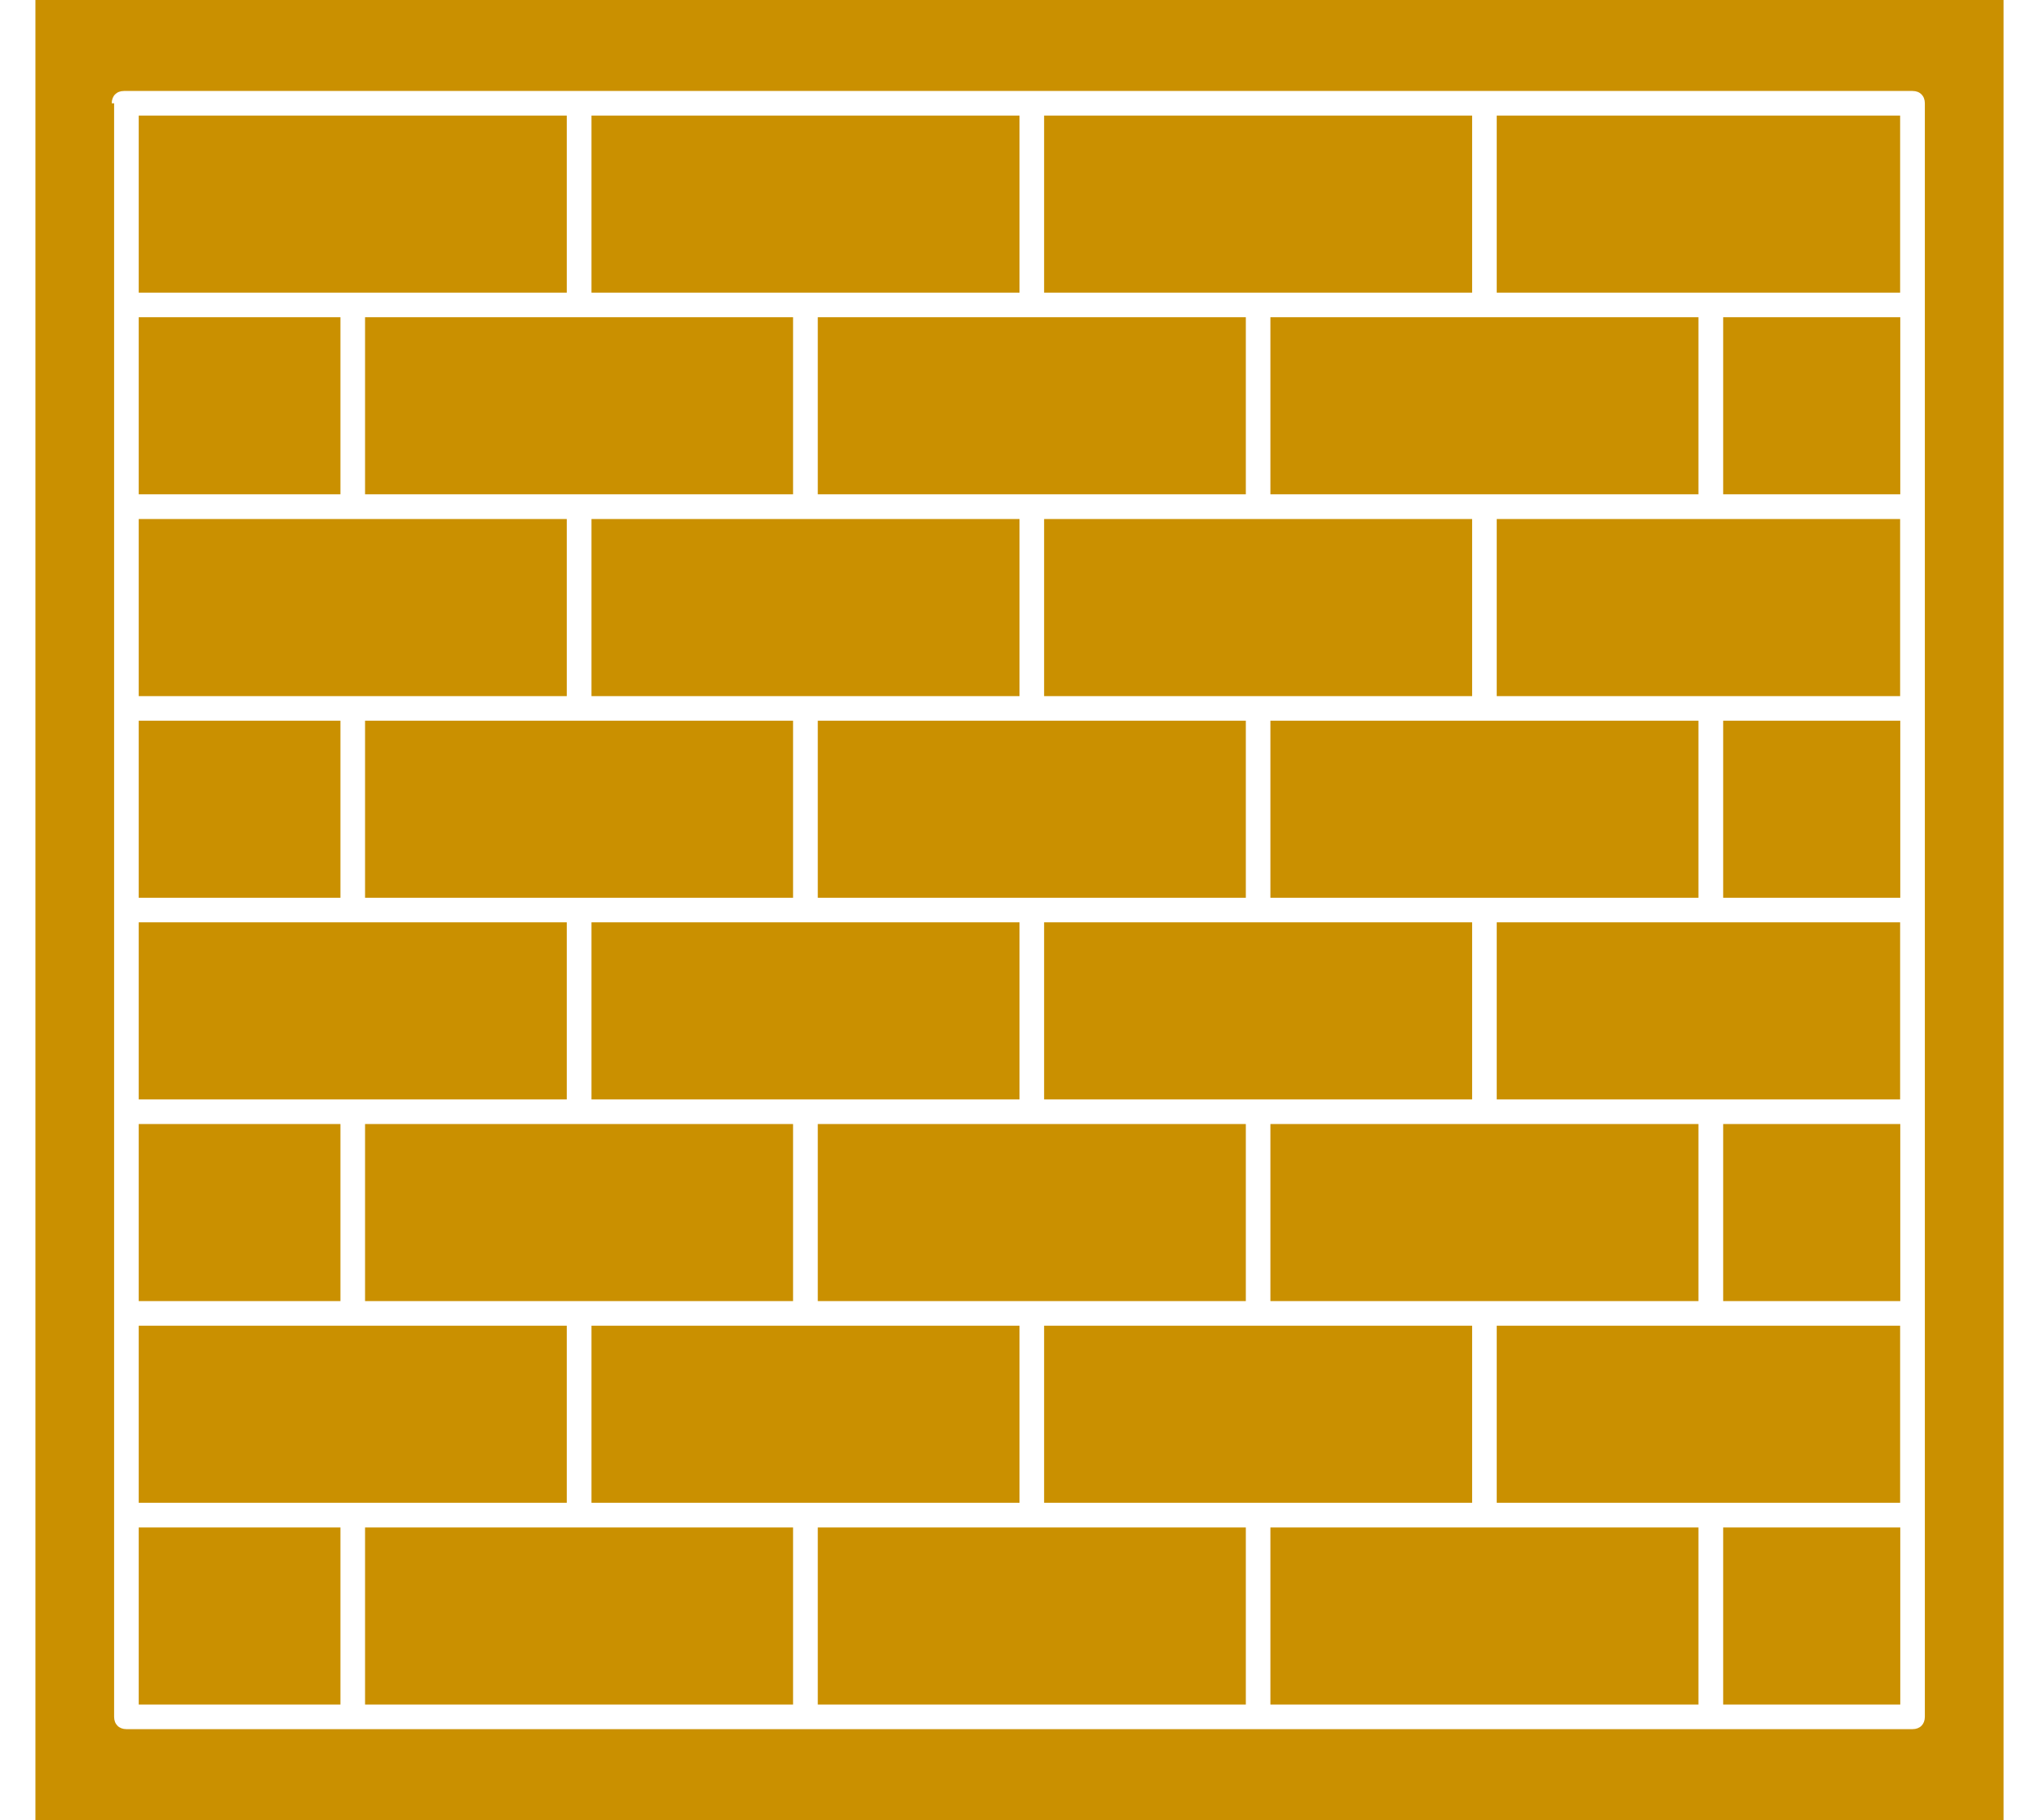 <svg width="56" height="50" viewBox="0 0 56 50" fill="none" xmlns="http://www.w3.org/2000/svg">
<path d="M0.973 50H55.027V0H0.973V50ZM3.069 2.837C3.069 2.634 3.203 2.499 3.406 2.499H52.527C52.731 2.499 52.865 2.634 52.865 2.837V47.163C52.865 47.366 52.731 47.501 52.527 47.501H3.472C3.269 47.501 3.134 47.366 3.134 47.163V2.837H3.069Z" fill="#CA9000"/>
<path d="M3.81 41.961H9.35V46.826H3.81V41.961Z" fill="#CA9000"/>
<path d="M10.026 41.961H21.781V46.826H10.026V41.961Z" fill="#CA9000"/>
<path d="M22.46 41.961H34.216V46.826H22.46V41.961Z" fill="#CA9000"/>
<path d="M47.326 41.961H52.19V46.826H47.326V41.961Z" fill="#CA9000"/>
<path d="M34.891 41.961H46.647V46.826H34.891V41.961Z" fill="#CA9000"/>
<path d="M41.107 36.418H52.186V41.282H41.107V36.418Z" fill="#CA9000"/>
<path d="M28.676 36.418H40.431V41.282H28.676V36.418Z" fill="#CA9000"/>
<path d="M16.245 36.418H28V41.282H16.245V36.418Z" fill="#CA9000"/>
<path d="M3.81 36.418H15.566V41.282H3.81V36.418Z" fill="#CA9000"/>
<path d="M3.81 30.878H9.35V35.742H3.81V30.878Z" fill="#CA9000"/>
<path d="M10.026 30.878H21.781V35.742H10.026V30.878Z" fill="#CA9000"/>
<path d="M22.46 30.878H34.216V35.742H22.46V30.878Z" fill="#CA9000"/>
<path d="M34.891 30.878H46.647V35.742H34.891V30.878Z" fill="#CA9000"/>
<path d="M47.326 30.878H52.19V35.742H47.326V30.878Z" fill="#CA9000"/>
<path d="M47.326 19.798H52.19V24.662H47.326V19.798Z" fill="#CA9000"/>
<path d="M41.107 25.337H52.186V30.202H41.107V25.337Z" fill="#CA9000"/>
<path d="M28.676 25.337H40.431V30.202H28.676V25.337Z" fill="#CA9000"/>
<path d="M34.891 19.798H46.647V24.662H34.891V19.798Z" fill="#CA9000"/>
<path d="M3.81 25.337H15.566V30.202H3.81V25.337Z" fill="#CA9000"/>
<path d="M16.245 25.337H28V30.202H16.245V25.337Z" fill="#CA9000"/>
<path d="M22.46 19.798H34.216V24.662H22.46V19.798Z" fill="#CA9000"/>
<path d="M3.81 19.798H9.35V24.662H3.81V19.798Z" fill="#CA9000"/>
<path d="M10.026 19.798H21.781V24.662H10.026V19.798Z" fill="#CA9000"/>
<path d="M3.81 14.258H15.566V19.123H3.81V14.258Z" fill="#CA9000"/>
<path d="M16.245 14.258H28V19.123H16.245V14.258Z" fill="#CA9000"/>
<path d="M28.676 14.258H40.431V19.123H28.676V14.258Z" fill="#CA9000"/>
<path d="M41.107 14.258H52.186V19.123H41.107V14.258Z" fill="#CA9000"/>
<path d="M47.326 8.715H52.19V13.579H47.326V8.715Z" fill="#CA9000"/>
<path d="M34.891 8.715H46.647V13.579H34.891V8.715Z" fill="#CA9000"/>
<path d="M41.107 3.175H52.186V8.039H41.107V3.175Z" fill="#CA9000"/>
<path d="M28.676 3.175H40.431V8.039H28.676V3.175Z" fill="#CA9000"/>
<path d="M22.46 8.715H34.216V13.579H22.46V8.715Z" fill="#CA9000"/>
<path d="M3.81 8.715H9.35V13.579H3.81V8.715Z" fill="#CA9000"/>
<path d="M10.026 8.715H21.781V13.579H10.026V8.715Z" fill="#CA9000"/>
<path d="M16.245 3.175H28V8.039H16.245V3.175Z" fill="#CA9000"/>
<path d="M3.81 3.175H15.566V8.039H3.81V3.175Z" fill="#CA9000"/>
</svg>
